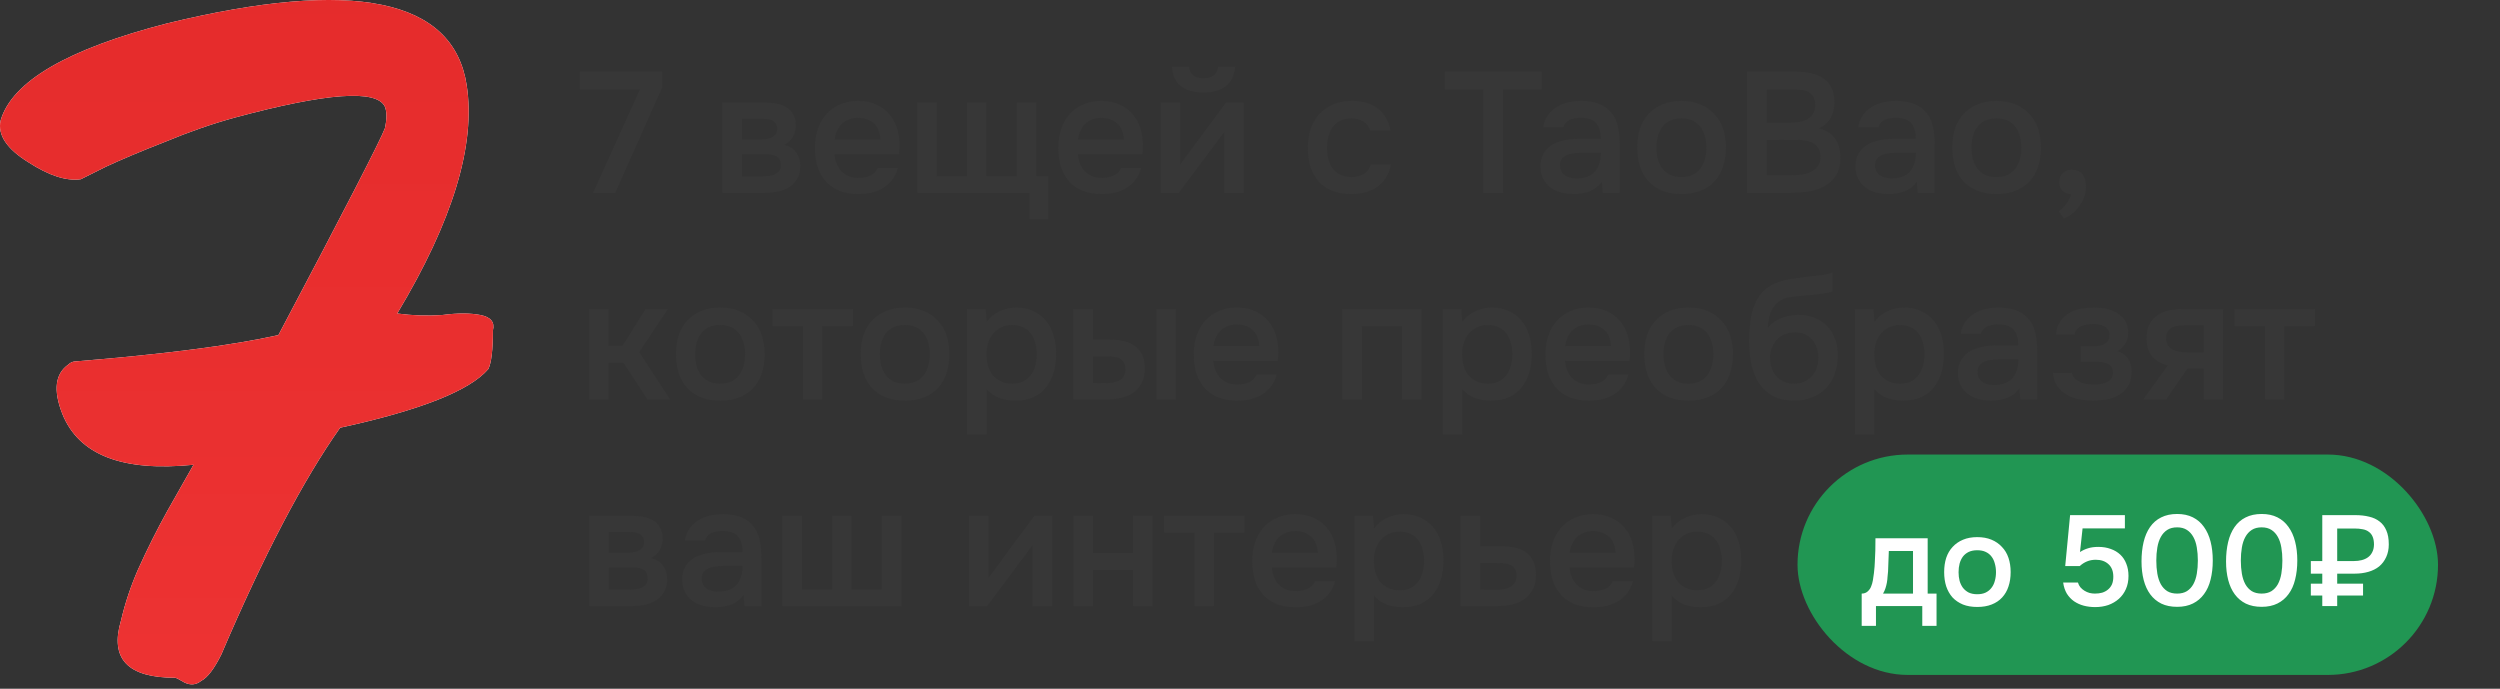 <?xml version="1.0" encoding="UTF-8"?> <svg xmlns="http://www.w3.org/2000/svg" width="363" height="100" viewBox="0 0 363 100" fill="none"><rect x="0" y="0" width="363" height="100" fill="#333333" stroke="none"/> <rect x="261" y="66" width="93" height="32" rx="16" fill="#219653"></rect> <path d="M86.117 28L92.914 12.985H84.174V10.395H96.176V12.636L89.329 28H86.117ZM104.876 14.877H110.478C111.059 14.877 111.649 14.911 112.246 14.977C112.844 15.027 113.383 15.168 113.865 15.4C114.363 15.633 114.761 15.973 115.06 16.421C115.375 16.853 115.541 17.442 115.558 18.189C115.558 18.77 115.425 19.31 115.16 19.808C114.894 20.306 114.471 20.712 113.89 21.028C114.686 21.244 115.267 21.625 115.633 22.173C116.014 22.704 116.205 23.344 116.205 24.091C116.205 24.788 116.064 25.394 115.782 25.908C115.5 26.406 115.126 26.813 114.662 27.128C114.197 27.427 113.657 27.651 113.043 27.801C112.429 27.934 111.781 28 111.101 28H104.876V14.877ZM107.739 17.243V20.256H109.457C109.839 20.256 110.229 20.256 110.628 20.256C111.043 20.239 111.408 20.181 111.723 20.082C112.055 19.982 112.321 19.824 112.52 19.609C112.736 19.393 112.844 19.086 112.844 18.687C112.844 18.339 112.761 18.073 112.595 17.89C112.445 17.691 112.254 17.542 112.022 17.442C111.79 17.343 111.524 17.285 111.225 17.268C110.943 17.251 110.677 17.243 110.428 17.243H107.739ZM110.628 25.61C110.96 25.61 111.283 25.593 111.599 25.56C111.931 25.527 112.221 25.452 112.47 25.336C112.736 25.203 112.952 25.037 113.118 24.838C113.284 24.622 113.367 24.34 113.367 23.991C113.367 23.36 113.167 22.937 112.769 22.721C112.387 22.505 111.914 22.397 111.35 22.397H107.739V25.61H110.628ZM121.174 22.397C121.207 22.879 121.307 23.327 121.473 23.742C121.639 24.157 121.863 24.522 122.145 24.838C122.427 25.137 122.776 25.377 123.191 25.56C123.623 25.742 124.121 25.834 124.685 25.834C125.283 25.834 125.831 25.726 126.329 25.51C126.843 25.294 127.217 24.921 127.449 24.389H130.362C130.196 25.053 129.922 25.626 129.541 26.108C129.175 26.589 128.736 26.987 128.221 27.303C127.723 27.602 127.167 27.826 126.553 27.975C125.955 28.108 125.316 28.174 124.635 28.174C123.589 28.174 122.668 28.017 121.871 27.701C121.091 27.386 120.435 26.929 119.904 26.332C119.373 25.734 118.975 25.029 118.709 24.215C118.46 23.385 118.335 22.456 118.335 21.426C118.335 20.43 118.477 19.526 118.759 18.712C119.041 17.882 119.448 17.168 119.979 16.571C120.527 15.973 121.182 15.508 121.946 15.176C122.71 14.828 123.581 14.653 124.561 14.653C125.59 14.653 126.478 14.828 127.225 15.176C127.972 15.508 128.594 15.965 129.092 16.546C129.607 17.127 129.989 17.807 130.238 18.588C130.487 19.368 130.611 20.215 130.611 21.128C130.611 21.559 130.586 21.982 130.537 22.397H121.174ZM127.847 20.256C127.798 19.227 127.474 18.447 126.876 17.915C126.295 17.384 125.532 17.119 124.585 17.119C124.054 17.119 123.589 17.201 123.191 17.367C122.793 17.534 122.452 17.758 122.17 18.04C121.905 18.322 121.689 18.654 121.523 19.036C121.357 19.418 121.249 19.824 121.199 20.256H127.847ZM133.18 14.877H136.019V25.585H140.402V14.877H143.215V25.585H147.623V14.877H150.461V25.585H152.204V31.835H149.465V28H133.18V14.877ZM156.506 22.397C156.54 22.879 156.639 23.327 156.805 23.742C156.971 24.157 157.195 24.522 157.478 24.838C157.76 25.137 158.108 25.377 158.523 25.56C158.955 25.742 159.453 25.834 160.017 25.834C160.615 25.834 161.163 25.726 161.661 25.51C162.175 25.294 162.549 24.921 162.781 24.389H165.695C165.529 25.053 165.255 25.626 164.873 26.108C164.508 26.589 164.068 26.987 163.553 27.303C163.055 27.602 162.499 27.826 161.885 27.975C161.287 28.108 160.648 28.174 159.968 28.174C158.922 28.174 158 28.017 157.204 27.701C156.423 27.386 155.768 26.929 155.236 26.332C154.705 25.734 154.307 25.029 154.041 24.215C153.792 23.385 153.668 22.456 153.668 21.426C153.668 20.43 153.809 19.526 154.091 18.712C154.373 17.882 154.78 17.168 155.311 16.571C155.859 15.973 156.515 15.508 157.278 15.176C158.042 14.828 158.913 14.653 159.893 14.653C160.922 14.653 161.81 14.828 162.557 15.176C163.304 15.508 163.927 15.965 164.425 16.546C164.939 17.127 165.321 17.807 165.57 18.588C165.819 19.368 165.944 20.215 165.944 21.128C165.944 21.559 165.919 21.982 165.869 22.397H156.506ZM163.18 20.256C163.13 19.227 162.806 18.447 162.209 17.915C161.628 17.384 160.864 17.119 159.918 17.119C159.387 17.119 158.922 17.201 158.523 17.367C158.125 17.534 157.785 17.758 157.502 18.04C157.237 18.322 157.021 18.654 156.855 19.036C156.689 19.418 156.581 19.824 156.531 20.256H163.18ZM174.763 11.367C175.344 11.367 175.825 11.234 176.207 10.968C176.589 10.703 176.805 10.279 176.854 9.698H179.344C179.228 10.993 178.763 11.939 177.95 12.537C177.153 13.134 176.091 13.433 174.763 13.433C173.401 13.433 172.314 13.134 171.501 12.537C170.704 11.939 170.256 10.993 170.156 9.698H172.646C172.713 10.279 172.928 10.703 173.294 10.968C173.675 11.234 174.165 11.367 174.763 11.367ZM171.152 28H168.513V14.877H171.351V23.891L178.025 14.877H180.589V28H177.751V19.185C177.734 19.218 175.535 22.157 171.152 28ZM196.175 28.174C195.129 28.174 194.208 28.017 193.411 27.701C192.631 27.369 191.975 26.913 191.444 26.332C190.929 25.734 190.539 25.029 190.273 24.215C190.024 23.385 189.9 22.472 189.9 21.476C189.9 20.48 190.033 19.567 190.298 18.737C190.58 17.907 190.995 17.193 191.543 16.596C192.091 15.998 192.755 15.525 193.535 15.176C194.315 14.828 195.22 14.653 196.249 14.653C196.98 14.653 197.652 14.736 198.266 14.902C198.897 15.052 199.453 15.309 199.935 15.674C200.416 16.023 200.831 16.471 201.18 17.019C201.528 17.55 201.769 18.198 201.902 18.961H198.964C198.814 18.397 198.49 17.965 197.992 17.666C197.511 17.351 196.913 17.193 196.2 17.193C195.569 17.193 195.029 17.309 194.581 17.542C194.133 17.774 193.768 18.09 193.485 18.488C193.203 18.887 192.996 19.351 192.863 19.883C192.747 20.397 192.689 20.937 192.689 21.501C192.689 22.082 192.755 22.63 192.888 23.144C193.021 23.659 193.228 24.107 193.51 24.489C193.809 24.854 194.183 25.153 194.631 25.386C195.079 25.601 195.619 25.709 196.249 25.709C196.996 25.709 197.611 25.543 198.092 25.211C198.59 24.879 198.905 24.439 199.038 23.891H201.952C201.819 24.638 201.57 25.286 201.205 25.834C200.856 26.381 200.424 26.83 199.91 27.178C199.395 27.527 198.822 27.784 198.192 27.95C197.561 28.1 196.888 28.174 196.175 28.174ZM218.263 28H215.374V12.985H209.772V10.395H223.84V12.985H218.263V28ZM232.591 26.381C232.16 26.996 231.587 27.452 230.873 27.751C230.159 28.033 229.363 28.174 228.483 28.174C227.786 28.174 227.146 28.091 226.565 27.925C226.001 27.759 225.503 27.51 225.071 27.178C224.64 26.83 224.299 26.406 224.05 25.908C223.801 25.394 223.677 24.813 223.677 24.165C223.677 23.451 223.818 22.846 224.1 22.348C224.382 21.833 224.764 21.418 225.246 21.103C225.744 20.787 226.325 20.555 226.989 20.405C227.653 20.239 228.35 20.156 229.08 20.156H232.442C232.442 19.194 232.226 18.447 231.794 17.915C231.363 17.384 230.608 17.11 229.529 17.094C228.898 17.094 228.35 17.201 227.885 17.417C227.437 17.633 227.138 17.99 226.989 18.488H224.075C224.175 17.791 224.399 17.201 224.748 16.72C225.113 16.239 225.544 15.84 226.042 15.525C226.557 15.21 227.122 14.985 227.736 14.853C228.367 14.72 228.997 14.653 229.628 14.653C230.442 14.653 231.197 14.761 231.894 14.977C232.591 15.193 233.197 15.558 233.712 16.073C234.293 16.67 234.683 17.384 234.882 18.214C235.081 19.044 235.181 19.949 235.181 20.928V28H232.716L232.591 26.381ZM232.442 22.173H229.703C229.221 22.173 228.74 22.215 228.259 22.298C227.777 22.364 227.362 22.538 227.014 22.821C226.682 23.086 226.516 23.476 226.516 23.991C226.516 24.622 226.74 25.103 227.188 25.435C227.653 25.751 228.217 25.908 228.881 25.908C229.396 25.908 229.869 25.842 230.3 25.709C230.749 25.576 231.13 25.361 231.446 25.062C231.761 24.746 232.002 24.356 232.168 23.891C232.351 23.41 232.442 22.837 232.442 22.173ZM244.13 14.653C245.176 14.653 246.097 14.819 246.894 15.151C247.691 15.483 248.363 15.948 248.911 16.546C249.476 17.127 249.899 17.832 250.181 18.662C250.463 19.492 250.604 20.414 250.604 21.426C250.604 22.456 250.463 23.385 250.181 24.215C249.915 25.029 249.509 25.734 248.961 26.332C248.413 26.929 247.733 27.386 246.919 27.701C246.122 28.017 245.193 28.174 244.13 28.174C243.084 28.174 242.163 28.017 241.366 27.701C240.57 27.369 239.897 26.913 239.349 26.332C238.818 25.734 238.412 25.02 238.129 24.19C237.864 23.36 237.731 22.439 237.731 21.426C237.731 20.414 237.864 19.492 238.129 18.662C238.412 17.832 238.827 17.127 239.374 16.546C239.922 15.948 240.594 15.483 241.391 15.151C242.188 14.819 243.101 14.653 244.13 14.653ZM244.13 25.709C244.778 25.709 245.326 25.601 245.774 25.386C246.239 25.153 246.612 24.846 246.894 24.464C247.193 24.082 247.409 23.634 247.542 23.119C247.691 22.605 247.766 22.049 247.766 21.451C247.766 20.854 247.691 20.297 247.542 19.783C247.409 19.252 247.193 18.795 246.894 18.413C246.612 18.032 246.239 17.733 245.774 17.517C245.326 17.301 244.778 17.193 244.13 17.193C243.499 17.193 242.952 17.301 242.487 17.517C242.039 17.733 241.665 18.032 241.366 18.413C241.084 18.795 240.868 19.252 240.719 19.783C240.586 20.297 240.52 20.854 240.52 21.451C240.52 22.049 240.586 22.605 240.719 23.119C240.868 23.634 241.084 24.082 241.366 24.464C241.665 24.846 242.039 25.153 242.487 25.386C242.952 25.601 243.499 25.709 244.13 25.709ZM253.657 28V10.395H260.654C261.401 10.395 262.115 10.462 262.795 10.595C263.492 10.727 264.098 10.96 264.613 11.292C265.144 11.624 265.568 12.072 265.883 12.636C266.198 13.201 266.356 13.923 266.356 14.803C266.356 15.649 266.182 16.405 265.833 17.069C265.485 17.733 264.912 18.256 264.115 18.637C265.194 18.903 265.983 19.409 266.481 20.156C266.979 20.887 267.228 21.783 267.228 22.846C267.228 23.958 267.003 24.854 266.555 25.535C266.107 26.199 265.534 26.713 264.837 27.079C264.14 27.444 263.368 27.693 262.521 27.826C261.691 27.942 260.895 28 260.131 28H253.657ZM256.545 12.985V17.816H259.907C260.322 17.816 260.745 17.782 261.177 17.716C261.625 17.65 262.023 17.525 262.372 17.343C262.721 17.143 263.003 16.886 263.219 16.571C263.451 16.239 263.567 15.807 263.567 15.276C263.567 14.761 263.476 14.355 263.293 14.056C263.111 13.74 262.87 13.508 262.571 13.359C262.272 13.193 261.924 13.093 261.525 13.06C261.144 13.01 260.745 12.985 260.33 12.985H256.545ZM256.545 25.435H260.081C260.529 25.435 261.002 25.41 261.5 25.361C262.015 25.294 262.48 25.17 262.895 24.987C263.31 24.788 263.65 24.514 263.916 24.165C264.198 23.817 264.339 23.344 264.339 22.746C264.339 22.248 264.231 21.841 264.015 21.526C263.816 21.194 263.551 20.945 263.219 20.779C262.887 20.596 262.513 20.472 262.098 20.405C261.7 20.339 261.293 20.306 260.878 20.306C260.513 20.306 260.148 20.306 259.782 20.306L257.641 20.331C257.276 20.331 256.91 20.331 256.545 20.331V25.435ZM278.331 26.381C277.9 26.996 277.327 27.452 276.613 27.751C275.899 28.033 275.102 28.174 274.223 28.174C273.525 28.174 272.886 28.091 272.305 27.925C271.741 27.759 271.243 27.51 270.811 27.178C270.38 26.83 270.039 26.406 269.79 25.908C269.541 25.394 269.417 24.813 269.417 24.165C269.417 23.451 269.558 22.846 269.84 22.348C270.122 21.833 270.504 21.418 270.986 21.103C271.484 20.787 272.065 20.555 272.729 20.405C273.393 20.239 274.09 20.156 274.82 20.156H278.182C278.182 19.194 277.966 18.447 277.534 17.915C277.103 17.384 276.347 17.11 275.268 17.094C274.638 17.094 274.09 17.201 273.625 17.417C273.177 17.633 272.878 17.99 272.729 18.488H269.815C269.915 17.791 270.139 17.201 270.488 16.72C270.853 16.239 271.284 15.84 271.782 15.525C272.297 15.21 272.861 14.985 273.476 14.853C274.106 14.72 274.737 14.653 275.368 14.653C276.181 14.653 276.937 14.761 277.634 14.977C278.331 15.193 278.937 15.558 279.452 16.073C280.033 16.67 280.423 17.384 280.622 18.214C280.821 19.044 280.921 19.949 280.921 20.928V28H278.456L278.331 26.381ZM278.182 22.173H275.443C274.961 22.173 274.48 22.215 273.999 22.298C273.517 22.364 273.102 22.538 272.753 22.821C272.421 23.086 272.255 23.476 272.255 23.991C272.255 24.622 272.48 25.103 272.928 25.435C273.393 25.751 273.957 25.908 274.621 25.908C275.136 25.908 275.609 25.842 276.04 25.709C276.489 25.576 276.87 25.361 277.186 25.062C277.501 24.746 277.742 24.356 277.908 23.891C278.09 23.41 278.182 22.837 278.182 22.173ZM289.87 14.653C290.916 14.653 291.837 14.819 292.634 15.151C293.431 15.483 294.103 15.948 294.651 16.546C295.215 17.127 295.639 17.832 295.921 18.662C296.203 19.492 296.344 20.414 296.344 21.426C296.344 22.456 296.203 23.385 295.921 24.215C295.655 25.029 295.249 25.734 294.701 26.332C294.153 26.929 293.472 27.386 292.659 27.701C291.862 28.017 290.933 28.174 289.87 28.174C288.824 28.174 287.903 28.017 287.106 27.701C286.309 27.369 285.637 26.913 285.089 26.332C284.558 25.734 284.151 25.02 283.869 24.19C283.604 23.36 283.471 22.439 283.471 21.426C283.471 20.414 283.604 19.492 283.869 18.662C284.151 17.832 284.566 17.127 285.114 16.546C285.662 15.948 286.334 15.483 287.131 15.151C287.928 14.819 288.841 14.653 289.87 14.653ZM289.87 25.709C290.518 25.709 291.065 25.601 291.514 25.386C291.978 25.153 292.352 24.846 292.634 24.464C292.933 24.082 293.149 23.634 293.282 23.119C293.431 22.605 293.506 22.049 293.506 21.451C293.506 20.854 293.431 20.297 293.282 19.783C293.149 19.252 292.933 18.795 292.634 18.413C292.352 18.032 291.978 17.733 291.514 17.517C291.065 17.301 290.518 17.193 289.87 17.193C289.239 17.193 288.692 17.301 288.227 17.517C287.779 17.733 287.405 18.032 287.106 18.413C286.824 18.795 286.608 19.252 286.459 19.783C286.326 20.297 286.26 20.854 286.26 21.451C286.26 22.049 286.326 22.605 286.459 23.119C286.608 23.634 286.824 24.082 287.106 24.464C287.405 24.846 287.779 25.153 288.227 25.386C288.692 25.601 289.239 25.709 289.87 25.709ZM300.716 28.199C300.218 28.166 299.803 28 299.471 27.701C299.156 27.386 298.998 26.962 298.998 26.431C298.998 25.85 299.181 25.41 299.546 25.112C299.911 24.796 300.318 24.638 300.766 24.638C300.816 24.638 300.866 24.638 300.916 24.638C301.663 24.688 302.177 24.954 302.459 25.435C302.742 25.917 302.883 26.423 302.883 26.954C302.883 27.037 302.883 27.12 302.883 27.203C302.883 27.685 302.791 28.158 302.609 28.622C302.426 29.104 302.186 29.552 301.887 29.967C301.588 30.382 301.248 30.739 300.866 31.038C300.484 31.353 300.086 31.577 299.671 31.71L298.924 30.689C299.322 30.407 299.687 30.05 300.019 29.619C300.351 29.187 300.584 28.714 300.716 28.199ZM85.544 58V44.877H88.358V50.231H90.374L93.736 44.877H96.973L92.815 51.127L97.297 58H94.01L90.549 52.696H88.358V58H85.544ZM104.552 44.653C105.598 44.653 106.519 44.819 107.316 45.151C108.113 45.483 108.785 45.948 109.333 46.546C109.897 47.127 110.321 47.832 110.603 48.662C110.885 49.492 111.026 50.414 111.026 51.426C111.026 52.456 110.885 53.385 110.603 54.215C110.337 55.029 109.93 55.734 109.383 56.332C108.835 56.929 108.154 57.386 107.341 57.701C106.544 58.017 105.614 58.174 104.552 58.174C103.506 58.174 102.585 58.017 101.788 57.701C100.991 57.369 100.319 56.913 99.771 56.332C99.24 55.734 98.833 55.02 98.551 54.19C98.285 53.36 98.153 52.439 98.153 51.426C98.153 50.414 98.285 49.492 98.551 48.662C98.833 47.832 99.248 47.127 99.796 46.546C100.344 45.948 101.016 45.483 101.813 45.151C102.61 44.819 103.523 44.653 104.552 44.653ZM104.552 55.709C105.199 55.709 105.747 55.601 106.195 55.386C106.66 55.153 107.034 54.846 107.316 54.464C107.615 54.082 107.831 53.634 107.963 53.12C108.113 52.605 108.187 52.049 108.187 51.451C108.187 50.854 108.113 50.297 107.963 49.783C107.831 49.252 107.615 48.795 107.316 48.413C107.034 48.032 106.66 47.733 106.195 47.517C105.747 47.301 105.199 47.193 104.552 47.193C103.921 47.193 103.373 47.301 102.909 47.517C102.46 47.733 102.087 48.032 101.788 48.413C101.506 48.795 101.29 49.252 101.141 49.783C101.008 50.297 100.941 50.854 100.941 51.451C100.941 52.049 101.008 52.605 101.141 53.12C101.29 53.634 101.506 54.082 101.788 54.464C102.087 54.846 102.46 55.153 102.909 55.386C103.373 55.601 103.921 55.709 104.552 55.709ZM123.839 44.877V47.343H119.407V58H116.593V47.343H112.161V44.877H123.839ZM131.373 44.653C132.419 44.653 133.341 44.819 134.137 45.151C134.934 45.483 135.606 45.948 136.154 46.546C136.719 47.127 137.142 47.832 137.424 48.662C137.706 49.492 137.847 50.414 137.847 51.426C137.847 52.456 137.706 53.385 137.424 54.215C137.159 55.029 136.752 55.734 136.204 56.332C135.656 56.929 134.976 57.386 134.162 57.701C133.365 58.017 132.436 58.174 131.373 58.174C130.328 58.174 129.406 58.017 128.609 57.701C127.813 57.369 127.14 56.913 126.592 56.332C126.061 55.734 125.655 55.02 125.372 54.19C125.107 53.36 124.974 52.439 124.974 51.426C124.974 50.414 125.107 49.492 125.372 48.662C125.655 47.832 126.07 47.127 126.617 46.546C127.165 45.948 127.838 45.483 128.634 45.151C129.431 44.819 130.344 44.653 131.373 44.653ZM131.373 55.709C132.021 55.709 132.569 55.601 133.017 55.386C133.482 55.153 133.855 54.846 134.137 54.464C134.436 54.082 134.652 53.634 134.785 53.12C134.934 52.605 135.009 52.049 135.009 51.451C135.009 50.854 134.934 50.297 134.785 49.783C134.652 49.252 134.436 48.795 134.137 48.413C133.855 48.032 133.482 47.733 133.017 47.517C132.569 47.301 132.021 47.193 131.373 47.193C130.743 47.193 130.195 47.301 129.73 47.517C129.282 47.733 128.908 48.032 128.609 48.413C128.327 48.795 128.111 49.252 127.962 49.783C127.829 50.297 127.763 50.854 127.763 51.451C127.763 52.049 127.829 52.605 127.962 53.12C128.111 53.634 128.327 54.082 128.609 54.464C128.908 54.846 129.282 55.153 129.73 55.386C130.195 55.601 130.743 55.709 131.373 55.709ZM143.265 63.105H140.427V44.877H143.116L143.265 46.745C143.747 46.064 144.369 45.55 145.133 45.201C145.913 44.836 146.727 44.653 147.573 44.653C148.47 44.653 149.275 44.819 149.989 45.151C150.702 45.467 151.308 45.915 151.806 46.496C152.321 47.077 152.703 47.782 152.952 48.613C153.217 49.426 153.35 50.356 153.35 51.401C153.35 52.381 153.226 53.285 152.977 54.115C152.728 54.946 152.354 55.668 151.856 56.282C151.375 56.88 150.769 57.344 150.038 57.676C149.325 58.008 148.453 58.174 147.424 58.174C146.627 58.174 145.863 58.05 145.133 57.801C144.419 57.535 143.797 57.104 143.265 56.506V63.105ZM146.976 55.709C147.59 55.709 148.121 55.601 148.569 55.386C149.017 55.153 149.383 54.846 149.665 54.464C149.964 54.082 150.179 53.634 150.312 53.12C150.462 52.605 150.536 52.049 150.536 51.451C150.536 50.854 150.462 50.297 150.312 49.783C150.179 49.252 149.964 48.795 149.665 48.413C149.383 48.032 149.009 47.733 148.544 47.517C148.096 47.301 147.557 47.193 146.926 47.193C146.361 47.193 145.838 47.309 145.357 47.542C144.892 47.774 144.502 48.081 144.187 48.463C143.871 48.845 143.631 49.301 143.465 49.833C143.315 50.347 143.241 50.879 143.241 51.426C143.241 52.024 143.315 52.588 143.465 53.12C143.614 53.634 143.838 54.082 144.137 54.464C144.452 54.829 144.842 55.128 145.307 55.361C145.772 55.593 146.328 55.709 146.976 55.709ZM155.844 44.877H158.707V49.31H161.073C161.803 49.31 162.484 49.376 163.115 49.509C163.745 49.642 164.285 49.874 164.733 50.206C165.198 50.522 165.563 50.945 165.829 51.476C166.094 52.007 166.227 52.671 166.227 53.468C166.227 54.364 166.061 55.112 165.729 55.709C165.397 56.29 164.965 56.755 164.434 57.104C163.903 57.436 163.305 57.668 162.641 57.801C161.977 57.934 161.322 58 160.674 58H155.844V44.877ZM167.92 58V44.877H170.734V58H167.92ZM160.425 55.635C160.791 55.635 161.156 55.61 161.521 55.56C161.886 55.493 162.21 55.394 162.492 55.261C162.774 55.112 162.998 54.904 163.164 54.638C163.33 54.373 163.413 54.024 163.413 53.593C163.413 53.227 163.347 52.929 163.214 52.696C163.098 52.464 162.932 52.281 162.716 52.148C162.517 51.999 162.285 51.899 162.019 51.85C161.753 51.8 161.488 51.767 161.222 51.75H158.707V55.61L160.425 55.635ZM176.179 52.397C176.212 52.879 176.311 53.327 176.478 53.742C176.644 54.157 176.868 54.522 177.15 54.838C177.432 55.136 177.781 55.377 178.196 55.56C178.627 55.742 179.125 55.834 179.69 55.834C180.287 55.834 180.835 55.726 181.333 55.51C181.848 55.294 182.221 54.921 182.454 54.389H185.367C185.201 55.053 184.927 55.626 184.545 56.108C184.18 56.589 183.74 56.987 183.226 57.303C182.727 57.602 182.171 57.826 181.557 57.975C180.96 58.108 180.32 58.174 179.64 58.174C178.594 58.174 177.673 58.017 176.876 57.701C176.096 57.386 175.44 56.929 174.909 56.332C174.378 55.734 173.979 55.029 173.714 54.215C173.465 53.385 173.34 52.456 173.34 51.426C173.34 50.43 173.481 49.526 173.763 48.712C174.046 47.882 174.452 47.168 174.983 46.571C175.531 45.973 176.187 45.508 176.951 45.176C177.714 44.828 178.586 44.653 179.565 44.653C180.594 44.653 181.482 44.828 182.229 45.176C182.977 45.508 183.599 45.965 184.097 46.546C184.612 47.127 184.993 47.807 185.242 48.588C185.491 49.368 185.616 50.215 185.616 51.127C185.616 51.559 185.591 51.982 185.541 52.397H176.179ZM182.852 50.256C182.802 49.227 182.478 48.447 181.881 47.915C181.3 47.384 180.536 47.118 179.59 47.118C179.059 47.118 178.594 47.202 178.196 47.367C177.797 47.533 177.457 47.758 177.175 48.04C176.909 48.322 176.693 48.654 176.527 49.036C176.361 49.418 176.253 49.824 176.204 50.256H182.852ZM194.896 58V44.877H206.4V58H203.562V47.343H197.735V58H194.896ZM212.325 63.105H209.486V44.877H212.176L212.325 46.745C212.807 46.064 213.429 45.55 214.193 45.201C214.973 44.836 215.786 44.653 216.633 44.653C217.529 44.653 218.334 44.819 219.048 45.151C219.762 45.467 220.368 45.915 220.866 46.496C221.381 47.077 221.762 47.782 222.011 48.613C222.277 49.426 222.41 50.356 222.41 51.401C222.41 52.381 222.285 53.285 222.036 54.115C221.787 54.946 221.414 55.668 220.916 56.282C220.434 56.88 219.828 57.344 219.098 57.676C218.384 58.008 217.513 58.174 216.483 58.174C215.687 58.174 214.923 58.05 214.193 57.801C213.479 57.535 212.856 57.104 212.325 56.506V63.105ZM216.035 55.709C216.649 55.709 217.181 55.601 217.629 55.386C218.077 55.153 218.442 54.846 218.725 54.464C219.023 54.082 219.239 53.634 219.372 53.12C219.521 52.605 219.596 52.049 219.596 51.451C219.596 50.854 219.521 50.297 219.372 49.783C219.239 49.252 219.023 48.795 218.725 48.413C218.442 48.032 218.069 47.733 217.604 47.517C217.156 47.301 216.616 47.193 215.985 47.193C215.421 47.193 214.898 47.309 214.417 47.542C213.952 47.774 213.562 48.081 213.246 48.463C212.931 48.845 212.69 49.301 212.524 49.833C212.375 50.347 212.3 50.879 212.3 51.426C212.3 52.024 212.375 52.588 212.524 53.12C212.674 53.634 212.898 54.082 213.197 54.464C213.512 54.829 213.902 55.128 214.367 55.361C214.832 55.593 215.388 55.709 216.035 55.709ZM227.244 52.397C227.277 52.879 227.377 53.327 227.543 53.742C227.709 54.157 227.933 54.522 228.215 54.838C228.497 55.136 228.846 55.377 229.261 55.56C229.692 55.742 230.19 55.834 230.755 55.834C231.353 55.834 231.9 55.726 232.398 55.51C232.913 55.294 233.286 54.921 233.519 54.389H236.432C236.266 55.053 235.992 55.626 235.61 56.108C235.245 56.589 234.805 56.987 234.291 57.303C233.793 57.602 233.237 57.826 232.622 57.975C232.025 58.108 231.386 58.174 230.705 58.174C229.659 58.174 228.738 58.017 227.941 57.701C227.161 57.386 226.505 56.929 225.974 56.332C225.443 55.734 225.044 55.029 224.779 54.215C224.53 53.385 224.405 52.456 224.405 51.426C224.405 50.43 224.546 49.526 224.829 48.712C225.111 47.882 225.518 47.168 226.049 46.571C226.597 45.973 227.252 45.508 228.016 45.176C228.779 44.828 229.651 44.653 230.63 44.653C231.66 44.653 232.548 44.828 233.295 45.176C234.042 45.508 234.664 45.965 235.162 46.546C235.677 47.127 236.059 47.807 236.308 48.588C236.557 49.368 236.681 50.215 236.681 51.127C236.681 51.559 236.656 51.982 236.606 52.397H227.244ZM233.917 50.256C233.867 49.227 233.544 48.447 232.946 47.915C232.365 47.384 231.602 47.118 230.655 47.118C230.124 47.118 229.659 47.202 229.261 47.367C228.862 47.533 228.522 47.758 228.24 48.04C227.974 48.322 227.759 48.654 227.593 49.036C227.427 49.418 227.319 49.824 227.269 50.256H233.917ZM245.152 44.653C246.197 44.653 247.119 44.819 247.916 45.151C248.712 45.483 249.385 45.948 249.932 46.546C250.497 47.127 250.92 47.832 251.202 48.662C251.485 49.492 251.626 50.414 251.626 51.426C251.626 52.456 251.485 53.385 251.202 54.215C250.937 55.029 250.53 55.734 249.982 56.332C249.434 56.929 248.754 57.386 247.94 57.701C247.144 58.017 246.214 58.174 245.152 58.174C244.106 58.174 243.184 58.017 242.388 57.701C241.591 57.369 240.919 56.913 240.371 56.332C239.84 55.734 239.433 55.02 239.151 54.19C238.885 53.36 238.752 52.439 238.752 51.426C238.752 50.414 238.885 49.492 239.151 48.662C239.433 47.832 239.848 47.127 240.396 46.546C240.943 45.948 241.616 45.483 242.413 45.151C243.209 44.819 244.122 44.653 245.152 44.653ZM245.152 55.709C245.799 55.709 246.347 55.601 246.795 55.386C247.26 55.153 247.633 54.846 247.916 54.464C248.214 54.082 248.43 53.634 248.563 53.12C248.712 52.605 248.787 52.049 248.787 51.451C248.787 50.854 248.712 50.297 248.563 49.783C248.43 49.252 248.214 48.795 247.916 48.413C247.633 48.032 247.26 47.733 246.795 47.517C246.347 47.301 245.799 47.193 245.152 47.193C244.521 47.193 243.973 47.301 243.508 47.517C243.06 47.733 242.686 48.032 242.388 48.413C242.105 48.795 241.89 49.252 241.74 49.783C241.607 50.297 241.541 50.854 241.541 51.451C241.541 52.049 241.607 52.605 241.74 53.12C241.89 53.634 242.105 54.082 242.388 54.464C242.686 54.846 243.06 55.153 243.508 55.386C243.973 55.601 244.521 55.709 245.152 55.709ZM256.689 47.592C257.22 46.928 257.884 46.455 258.681 46.172C259.478 45.873 260.283 45.724 261.097 45.724C261.993 45.724 262.79 45.865 263.487 46.147C264.201 46.43 264.807 46.828 265.305 47.343C265.803 47.857 266.185 48.48 266.45 49.21C266.716 49.924 266.849 50.729 266.849 51.626C266.849 52.588 266.699 53.476 266.4 54.29C266.118 55.103 265.695 55.8 265.13 56.382C264.583 56.946 263.91 57.386 263.114 57.701C262.333 58.017 261.445 58.174 260.449 58.174C259.138 58.158 258.059 57.892 257.212 57.377C256.382 56.863 255.726 56.199 255.245 55.386C254.764 54.572 254.432 53.659 254.249 52.646C254.066 51.617 253.975 50.58 253.975 49.534C253.975 48.488 254.05 47.417 254.199 46.322C254.365 45.226 254.689 44.255 255.17 43.408C255.569 42.744 256.025 42.221 256.54 41.84C257.071 41.441 257.652 41.142 258.283 40.943C258.914 40.727 259.586 40.57 260.3 40.47C261.014 40.37 261.752 40.271 262.516 40.171C263.097 40.105 263.686 40.038 264.284 39.972C264.898 39.906 265.496 39.773 266.077 39.574V42.288C265.778 42.421 265.363 42.529 264.832 42.612C264.3 42.678 263.736 42.744 263.138 42.811C262.541 42.861 261.952 42.919 261.371 42.985C260.789 43.035 260.275 43.093 259.827 43.159C259.295 43.242 258.822 43.425 258.407 43.707C258.009 43.973 257.685 44.305 257.436 44.703C257.187 45.085 257.005 45.533 256.888 46.048C256.772 46.546 256.706 47.06 256.689 47.592ZM260.524 55.709C261.088 55.709 261.586 55.601 262.018 55.386C262.466 55.17 262.84 54.896 263.138 54.564C263.437 54.215 263.661 53.817 263.811 53.368C263.96 52.904 264.035 52.422 264.035 51.924C264.035 51.41 263.952 50.928 263.786 50.48C263.636 50.015 263.412 49.625 263.114 49.31C262.831 48.978 262.483 48.721 262.068 48.538C261.653 48.355 261.18 48.264 260.648 48.264C260.101 48.264 259.603 48.355 259.154 48.538C258.723 48.704 258.349 48.953 258.034 49.285C257.735 49.6 257.494 49.982 257.312 50.43C257.129 50.879 257.03 51.36 257.013 51.874C257.013 52.373 257.079 52.854 257.212 53.319C257.345 53.767 257.552 54.165 257.835 54.514C258.133 54.863 258.499 55.153 258.93 55.386C259.378 55.601 259.91 55.709 260.524 55.709ZM272.169 63.105H269.33V44.877H272.019L272.169 46.745C272.65 46.064 273.273 45.55 274.036 45.201C274.816 44.836 275.63 44.653 276.476 44.653C277.373 44.653 278.178 44.819 278.892 45.151C279.606 45.467 280.212 45.915 280.71 46.496C281.224 47.077 281.606 47.782 281.855 48.613C282.121 49.426 282.253 50.356 282.253 51.401C282.253 52.381 282.129 53.285 281.88 54.115C281.631 54.946 281.257 55.668 280.759 56.282C280.278 56.88 279.672 57.344 278.942 57.676C278.228 58.008 277.356 58.174 276.327 58.174C275.53 58.174 274.767 58.05 274.036 57.801C273.322 57.535 272.7 57.104 272.169 56.506V63.105ZM275.879 55.709C276.493 55.709 277.024 55.601 277.472 55.386C277.921 55.153 278.286 54.846 278.568 54.464C278.867 54.082 279.083 53.634 279.216 53.12C279.365 52.605 279.44 52.049 279.44 51.451C279.44 50.854 279.365 50.297 279.216 49.783C279.083 49.252 278.867 48.795 278.568 48.413C278.286 48.032 277.912 47.733 277.448 47.517C276.999 47.301 276.46 47.193 275.829 47.193C275.265 47.193 274.742 47.309 274.26 47.542C273.796 47.774 273.405 48.081 273.09 48.463C272.775 48.845 272.534 49.301 272.368 49.833C272.219 50.347 272.144 50.879 272.144 51.426C272.144 52.024 272.219 52.588 272.368 53.12C272.517 53.634 272.741 54.082 273.04 54.464C273.356 54.829 273.746 55.128 274.211 55.361C274.675 55.593 275.231 55.709 275.879 55.709ZM293.213 56.382C292.781 56.996 292.209 57.452 291.495 57.751C290.781 58.033 289.984 58.174 289.104 58.174C288.407 58.174 287.768 58.091 287.187 57.925C286.623 57.759 286.125 57.51 285.693 57.178C285.262 56.83 284.921 56.406 284.672 55.908C284.423 55.394 284.299 54.813 284.299 54.165C284.299 53.452 284.44 52.846 284.722 52.348C285.004 51.833 285.386 51.418 285.867 51.103C286.365 50.787 286.946 50.555 287.61 50.405C288.274 50.239 288.972 50.156 289.702 50.156H293.064C293.064 49.194 292.848 48.447 292.416 47.915C291.985 47.384 291.229 47.11 290.15 47.094C289.519 47.094 288.972 47.202 288.507 47.417C288.059 47.633 287.76 47.99 287.61 48.488H284.697C284.797 47.791 285.021 47.202 285.369 46.72C285.735 46.239 286.166 45.84 286.664 45.525C287.179 45.209 287.743 44.985 288.357 44.853C288.988 44.72 289.619 44.653 290.25 44.653C291.063 44.653 291.819 44.761 292.516 44.977C293.213 45.193 293.819 45.558 294.334 46.073C294.915 46.67 295.305 47.384 295.504 48.214C295.703 49.044 295.803 49.949 295.803 50.928V58H293.338L293.213 56.382ZM293.064 52.173H290.325C289.843 52.173 289.362 52.215 288.88 52.298C288.399 52.364 287.984 52.538 287.635 52.821C287.303 53.086 287.137 53.476 287.137 53.991C287.137 54.622 287.361 55.103 287.81 55.435C288.274 55.751 288.839 55.908 289.503 55.908C290.017 55.908 290.491 55.842 290.922 55.709C291.37 55.576 291.752 55.361 292.068 55.062C292.383 54.746 292.624 54.356 292.79 53.891C292.972 53.41 293.064 52.837 293.064 52.173ZM307.466 50.978C308.163 51.211 308.678 51.592 309.01 52.123C309.342 52.638 309.508 53.219 309.508 53.867C309.508 53.9 309.508 53.933 309.508 53.966C309.508 54.796 309.342 55.485 309.01 56.033C308.678 56.581 308.23 57.021 307.665 57.353C307.118 57.668 306.52 57.884 305.873 58C305.242 58.116 304.594 58.174 303.93 58.174C303.283 58.174 302.619 58.116 301.938 58C301.274 57.867 300.66 57.643 300.096 57.328C299.548 57.012 299.091 56.597 298.726 56.083C298.361 55.568 298.153 54.921 298.104 54.14H300.843C300.909 54.472 301.05 54.746 301.266 54.962C301.498 55.178 301.764 55.352 302.063 55.485C302.362 55.618 302.677 55.709 303.009 55.759C303.341 55.809 303.648 55.834 303.93 55.834C304.229 55.834 304.553 55.817 304.901 55.784C305.25 55.734 305.557 55.651 305.823 55.535C306.105 55.402 306.337 55.228 306.52 55.012C306.703 54.78 306.794 54.481 306.794 54.115C306.794 53.485 306.553 53.061 306.072 52.846C305.607 52.63 305.018 52.522 304.304 52.522H302.113V50.281H304.08C304.694 50.281 305.217 50.156 305.648 49.907C306.08 49.658 306.296 49.227 306.296 48.613C306.296 48.297 306.213 48.04 306.047 47.841C305.897 47.625 305.707 47.459 305.474 47.343C305.242 47.226 304.984 47.152 304.702 47.118C304.42 47.069 304.171 47.044 303.955 47.044C303.673 47.044 303.383 47.069 303.084 47.118C302.785 47.152 302.503 47.226 302.237 47.343C301.971 47.459 301.747 47.617 301.565 47.816C301.382 48.015 301.274 48.272 301.241 48.588H298.527C298.593 47.807 298.801 47.168 299.149 46.67C299.498 46.156 299.93 45.749 300.444 45.45C300.959 45.151 301.523 44.944 302.137 44.828C302.768 44.712 303.391 44.653 304.005 44.653C304.619 44.653 305.217 44.712 305.798 44.828C306.395 44.944 306.943 45.16 307.441 45.475C307.939 45.791 308.321 46.172 308.587 46.62C308.869 47.052 309.01 47.617 309.01 48.314C309.01 48.945 308.861 49.484 308.562 49.932C308.28 50.38 307.914 50.729 307.466 50.978ZM322.787 58H319.974V53.518H317.608L314.545 58H311.209L314.769 53.07C313.757 52.821 312.985 52.364 312.454 51.7C311.939 51.036 311.682 50.19 311.682 49.16C311.682 48.347 311.815 47.666 312.08 47.118C312.362 46.571 312.744 46.131 313.226 45.799C313.724 45.45 314.288 45.209 314.919 45.077C315.55 44.944 316.23 44.877 316.961 44.877H322.787V58ZM319.974 47.243H317.16C316.844 47.243 316.529 47.268 316.214 47.318C315.898 47.351 315.608 47.442 315.342 47.592C315.093 47.724 314.894 47.915 314.744 48.164C314.595 48.413 314.52 48.712 314.52 49.061C314.52 49.111 314.52 49.152 314.52 49.185C314.52 49.617 314.645 49.982 314.894 50.281C315.143 50.58 315.467 50.795 315.865 50.928C316.263 51.044 316.629 51.119 316.961 51.152C317.293 51.169 317.625 51.177 317.957 51.177H319.974V47.243ZM336.125 44.877V47.343H331.693V58H328.879V47.343H324.447V44.877H336.125ZM85.544 74.877H91.146C91.727 74.877 92.317 74.911 92.914 74.977C93.512 75.027 94.052 75.168 94.533 75.4C95.031 75.633 95.429 75.973 95.728 76.421C96.043 76.853 96.21 77.442 96.226 78.189C96.226 78.77 96.093 79.31 95.828 79.808C95.562 80.306 95.139 80.713 94.558 81.028C95.355 81.244 95.936 81.626 96.301 82.173C96.683 82.704 96.874 83.344 96.874 84.091C96.874 84.788 96.732 85.394 96.45 85.908C96.168 86.406 95.794 86.813 95.33 87.129C94.865 87.427 94.325 87.651 93.711 87.801C93.097 87.934 92.45 88 91.769 88H85.544V74.877ZM88.407 77.243V80.256H90.126C90.507 80.256 90.897 80.256 91.296 80.256C91.711 80.239 92.076 80.181 92.391 80.082C92.723 79.982 92.989 79.824 93.188 79.609C93.404 79.393 93.512 79.086 93.512 78.687C93.512 78.339 93.429 78.073 93.263 77.89C93.114 77.691 92.923 77.542 92.69 77.442C92.458 77.343 92.192 77.284 91.893 77.268C91.611 77.251 91.346 77.243 91.097 77.243H88.407ZM91.296 85.61C91.628 85.61 91.951 85.593 92.267 85.56C92.599 85.527 92.889 85.452 93.138 85.336C93.404 85.203 93.62 85.037 93.786 84.838C93.952 84.622 94.035 84.34 94.035 83.991C94.035 83.36 93.836 82.937 93.437 82.721C93.055 82.505 92.582 82.397 92.018 82.397H88.407V85.61H91.296ZM107.968 86.382C107.536 86.996 106.963 87.452 106.25 87.751C105.536 88.033 104.739 88.174 103.859 88.174C103.162 88.174 102.523 88.091 101.942 87.925C101.377 87.759 100.879 87.51 100.448 87.178C100.016 86.83 99.676 86.406 99.427 85.908C99.178 85.394 99.053 84.813 99.053 84.165C99.053 83.451 99.195 82.846 99.477 82.348C99.759 81.833 100.141 81.418 100.622 81.103C101.12 80.787 101.701 80.555 102.365 80.405C103.029 80.239 103.726 80.156 104.457 80.156H107.818C107.818 79.194 107.603 78.447 107.171 77.915C106.739 77.384 105.984 77.11 104.905 77.094C104.274 77.094 103.726 77.201 103.262 77.417C102.813 77.633 102.515 77.99 102.365 78.488H99.452C99.552 77.791 99.776 77.201 100.124 76.72C100.489 76.239 100.921 75.84 101.419 75.525C101.934 75.21 102.498 74.985 103.112 74.853C103.743 74.72 104.374 74.653 105.005 74.653C105.818 74.653 106.573 74.761 107.271 74.977C107.968 75.193 108.574 75.558 109.088 76.073C109.669 76.67 110.059 77.384 110.259 78.214C110.458 79.044 110.557 79.949 110.557 80.928V88H108.092L107.968 86.382ZM107.818 82.173H105.079C104.598 82.173 104.117 82.215 103.635 82.298C103.154 82.364 102.739 82.538 102.39 82.821C102.058 83.086 101.892 83.476 101.892 83.991C101.892 84.622 102.116 85.103 102.564 85.435C103.029 85.751 103.594 85.908 104.258 85.908C104.772 85.908 105.245 85.842 105.677 85.709C106.125 85.576 106.507 85.361 106.822 85.062C107.138 84.746 107.378 84.356 107.544 83.891C107.727 83.41 107.818 82.837 107.818 82.173ZM113.605 74.877H116.444V85.585H120.827V74.877H123.64V85.585H128.048V74.877H130.886V88H113.605V74.877ZM143.334 88H140.694V74.877H143.533V83.891L150.206 74.877H152.771V88H149.932V79.16C149.916 79.194 147.716 82.14 143.334 88ZM155.868 88V74.877H158.707V80.281H164.533V74.877H167.372V88H164.533V82.746H158.707V88H155.868ZM180.692 74.877V77.343H176.26V88H173.446V77.343H169.014V74.877H180.692ZM184.665 82.397C184.698 82.879 184.798 83.327 184.964 83.742C185.13 84.157 185.354 84.522 185.636 84.838C185.919 85.136 186.267 85.377 186.682 85.56C187.114 85.742 187.612 85.834 188.176 85.834C188.774 85.834 189.322 85.726 189.82 85.51C190.334 85.294 190.708 84.921 190.94 84.389H193.853C193.687 85.053 193.414 85.626 193.032 86.108C192.667 86.589 192.227 86.987 191.712 87.303C191.214 87.602 190.658 87.826 190.044 87.975C189.446 88.108 188.807 88.174 188.126 88.174C187.081 88.174 186.159 88.017 185.362 87.701C184.582 87.386 183.927 86.929 183.395 86.332C182.864 85.734 182.466 85.029 182.2 84.215C181.951 83.385 181.827 82.456 181.827 81.426C181.827 80.43 181.968 79.526 182.25 78.712C182.532 77.882 182.939 77.168 183.47 76.571C184.018 75.973 184.674 75.508 185.437 75.176C186.201 74.828 187.072 74.653 188.052 74.653C189.081 74.653 189.969 74.828 190.716 75.176C191.463 75.508 192.086 75.965 192.584 76.546C193.098 77.127 193.48 77.807 193.729 78.588C193.978 79.368 194.102 80.215 194.102 81.127C194.102 81.559 194.078 81.982 194.028 82.397H184.665ZM191.339 80.256C191.289 79.227 190.965 78.447 190.367 77.915C189.786 77.384 189.023 77.118 188.077 77.118C187.545 77.118 187.081 77.201 186.682 77.368C186.284 77.534 185.943 77.758 185.661 78.04C185.396 78.322 185.18 78.654 185.014 79.036C184.848 79.418 184.74 79.824 184.69 80.256H191.339ZM199.51 93.105H196.672V74.877H199.361L199.51 76.745C199.992 76.064 200.614 75.55 201.378 75.201C202.158 74.836 202.971 74.653 203.818 74.653C204.714 74.653 205.519 74.819 206.233 75.151C206.947 75.467 207.553 75.915 208.051 76.496C208.566 77.077 208.947 77.782 209.196 78.613C209.462 79.426 209.595 80.356 209.595 81.401C209.595 82.381 209.47 83.285 209.221 84.115C208.972 84.946 208.599 85.668 208.101 86.282C207.619 86.879 207.013 87.344 206.283 87.676C205.569 88.008 204.698 88.174 203.669 88.174C202.872 88.174 202.108 88.05 201.378 87.801C200.664 87.535 200.041 87.104 199.51 86.506V93.105ZM203.22 85.709C203.835 85.709 204.366 85.601 204.814 85.385C205.262 85.153 205.627 84.846 205.91 84.464C206.208 84.082 206.424 83.634 206.557 83.12C206.706 82.605 206.781 82.049 206.781 81.451C206.781 80.854 206.706 80.297 206.557 79.783C206.424 79.252 206.208 78.795 205.91 78.413C205.627 78.031 205.254 77.733 204.789 77.517C204.341 77.301 203.801 77.193 203.171 77.193C202.606 77.193 202.083 77.309 201.602 77.542C201.137 77.774 200.747 78.081 200.431 78.463C200.116 78.845 199.875 79.302 199.709 79.833C199.56 80.347 199.485 80.879 199.485 81.426C199.485 82.024 199.56 82.588 199.709 83.12C199.859 83.634 200.083 84.082 200.382 84.464C200.697 84.829 201.087 85.128 201.552 85.361C202.017 85.593 202.573 85.709 203.22 85.709ZM212.088 74.877H214.927V79.31H217.865C218.629 79.31 219.318 79.376 219.932 79.509C220.563 79.625 221.102 79.849 221.551 80.181C222.015 80.513 222.372 80.945 222.621 81.476C222.887 82.007 223.02 82.663 223.02 83.443C223.02 84.323 222.854 85.062 222.522 85.659C222.206 86.24 221.783 86.705 221.252 87.054C220.737 87.402 220.148 87.651 219.484 87.801C218.82 87.934 218.147 88 217.467 88H212.088V74.877ZM217.143 85.635C217.525 85.635 217.898 85.61 218.264 85.56C218.645 85.493 218.969 85.394 219.235 85.261C219.517 85.112 219.741 84.904 219.907 84.638C220.09 84.373 220.189 84.024 220.206 83.593C220.206 83.128 220.106 82.771 219.907 82.522C219.708 82.273 219.459 82.09 219.16 81.974C218.861 81.858 218.529 81.791 218.164 81.775C217.815 81.758 217.492 81.75 217.193 81.75H214.927V85.61L217.143 85.635ZM227.9 82.397C227.934 82.879 228.033 83.327 228.199 83.742C228.365 84.157 228.589 84.522 228.872 84.838C229.154 85.136 229.502 85.377 229.917 85.56C230.349 85.742 230.847 85.834 231.411 85.834C232.009 85.834 232.557 85.726 233.055 85.51C233.569 85.294 233.943 84.921 234.175 84.389H237.089C236.923 85.053 236.649 85.626 236.267 86.108C235.902 86.589 235.462 86.987 234.947 87.303C234.449 87.602 233.893 87.826 233.279 87.975C232.681 88.108 232.042 88.174 231.362 88.174C230.316 88.174 229.395 88.017 228.598 87.701C227.817 87.386 227.162 86.929 226.631 86.332C226.099 85.734 225.701 85.029 225.435 84.215C225.186 83.385 225.062 82.456 225.062 81.426C225.062 80.43 225.203 79.526 225.485 78.712C225.767 77.882 226.174 77.168 226.705 76.571C227.253 75.973 227.909 75.508 228.672 75.176C229.436 74.828 230.308 74.653 231.287 74.653C232.316 74.653 233.204 74.828 233.951 75.176C234.698 75.508 235.321 75.965 235.819 76.546C236.333 77.127 236.715 77.807 236.964 78.588C237.213 79.368 237.338 80.215 237.338 81.127C237.338 81.559 237.313 81.982 237.263 82.397H227.9ZM234.574 80.256C234.524 79.227 234.2 78.447 233.603 77.915C233.022 77.384 232.258 77.118 231.312 77.118C230.781 77.118 230.316 77.201 229.917 77.368C229.519 77.534 229.179 77.758 228.897 78.04C228.631 78.322 228.415 78.654 228.249 79.036C228.083 79.418 227.975 79.824 227.925 80.256H234.574ZM242.745 93.105H239.907V74.877H242.596L242.745 76.745C243.227 76.064 243.849 75.55 244.613 75.201C245.393 74.836 246.207 74.653 247.053 74.653C247.95 74.653 248.755 74.819 249.469 75.151C250.182 75.467 250.788 75.915 251.286 76.496C251.801 77.077 252.183 77.782 252.432 78.613C252.697 79.426 252.83 80.356 252.83 81.401C252.83 82.381 252.706 83.285 252.457 84.115C252.208 84.946 251.834 85.668 251.336 86.282C250.855 86.879 250.249 87.344 249.518 87.676C248.804 88.008 247.933 88.174 246.904 88.174C246.107 88.174 245.343 88.05 244.613 87.801C243.899 87.535 243.277 87.104 242.745 86.506V93.105ZM246.456 85.709C247.07 85.709 247.601 85.601 248.049 85.385C248.497 85.153 248.863 84.846 249.145 84.464C249.444 84.082 249.659 83.634 249.792 83.12C249.942 82.605 250.016 82.049 250.016 81.451C250.016 80.854 249.942 80.297 249.792 79.783C249.659 79.252 249.444 78.795 249.145 78.413C248.863 78.031 248.489 77.733 248.024 77.517C247.576 77.301 247.037 77.193 246.406 77.193C245.841 77.193 245.318 77.309 244.837 77.542C244.372 77.774 243.982 78.081 243.667 78.463C243.351 78.845 243.111 79.302 242.945 79.833C242.795 80.347 242.72 80.879 242.72 81.426C242.72 82.024 242.795 82.588 242.945 83.12C243.094 83.634 243.318 84.082 243.617 84.464C243.932 84.829 244.322 85.128 244.787 85.361C245.252 85.593 245.808 85.709 246.456 85.709Z" fill="#373737"></path> <path d="M25.408 98.409C18.535 98.409 15.921 95.645 17.564 90.118C18.162 87.578 18.983 85.113 20.029 82.722C21.374 79.734 22.793 76.895 24.287 74.206L28.097 67.483C17.788 68.529 11.439 66.064 9.048 60.088C7.704 56.651 8.002 54.261 9.945 52.916C10.243 52.618 10.617 52.468 11.065 52.468C23.914 51.422 33.7 50.153 40.423 48.658C50.134 30.282 55.288 20.272 55.886 18.629C56.185 17.284 56.185 16.238 55.886 15.491C54.691 12.951 47.445 13.474 34.148 17.06C30.861 17.956 27.425 19.151 23.839 20.645C20.403 21.99 17.564 23.185 15.323 24.231C13.231 25.277 12.036 25.875 11.737 26.024C9.646 26.323 7.106 25.501 4.118 23.559C0.98 21.617 -0.364 19.6 0.084 17.508C1.727 11.831 9.795 7.125 24.287 3.39C51.329 -3.184 65.821 -0.196 67.763 12.354C69.108 21.019 65.746 32.075 57.679 45.521C59.92 45.82 62.086 45.895 64.178 45.745C66.419 45.446 68.286 45.446 69.78 45.745C71.274 46.044 71.872 46.791 71.573 47.986C71.573 50.825 71.349 52.692 70.901 53.589C68.212 56.726 61.04 59.565 49.387 62.105C44.008 69.724 38.256 80.705 32.131 95.048C31.085 97.139 30.114 98.409 29.218 98.858C28.471 99.455 27.649 99.53 26.752 99.082C26.005 98.633 25.557 98.409 25.408 98.409Z" fill="white"></path> <path d="M25.408 98.409C18.535 98.409 15.921 95.645 17.564 90.118C18.162 87.578 18.983 85.113 20.029 82.722C21.374 79.734 22.793 76.895 24.287 74.206L28.097 67.483C17.788 68.529 11.439 66.064 9.048 60.088C7.704 56.651 8.002 54.261 9.945 52.916C10.243 52.618 10.617 52.468 11.065 52.468C23.914 51.422 33.7 50.153 40.423 48.658C50.134 30.282 55.288 20.272 55.886 18.629C56.185 17.284 56.185 16.238 55.886 15.491C54.691 12.951 47.445 13.474 34.148 17.06C30.861 17.956 27.425 19.151 23.839 20.645C20.403 21.99 17.564 23.185 15.323 24.231C13.231 25.277 12.036 25.875 11.737 26.024C9.646 26.323 7.106 25.501 4.118 23.559C0.98 21.617 -0.364 19.6 0.084 17.508C1.727 11.831 9.795 7.125 24.287 3.39C51.329 -3.184 65.821 -0.196 67.763 12.354C69.108 21.019 65.746 32.075 57.679 45.521C59.92 45.82 62.086 45.895 64.178 45.745C66.419 45.446 68.286 45.446 69.78 45.745C71.274 46.044 71.872 46.791 71.573 47.986C71.573 50.825 71.349 52.692 70.901 53.589C68.212 56.726 61.04 59.565 49.387 62.105C44.008 69.724 38.256 80.705 32.131 95.048C31.085 97.139 30.114 98.409 29.218 98.858C28.471 99.455 27.649 99.53 26.752 99.082C26.005 98.633 25.557 98.409 25.408 98.409Z" fill="url(#paint0_linear_287_41039)"></path> <path d="M272.222 81.669C272.26 81.072 272.285 80.493 272.297 79.932C272.31 79.36 272.316 78.768 272.316 78.158H279.898V86.189H281.186V90.876H279.114V88H272.39V90.876H270.317V86.189C270.679 86.189 270.977 86.076 271.214 85.852C271.463 85.616 271.631 85.354 271.718 85.068C271.805 84.869 271.88 84.601 271.942 84.265C272.004 83.916 272.054 83.574 272.092 83.238C272.129 82.902 272.16 82.59 272.185 82.304C272.21 82.018 272.222 81.806 272.222 81.669ZM277.769 80.007H274.258C274.233 80.455 274.214 80.941 274.202 81.464C274.189 81.987 274.171 82.491 274.146 82.976C274.121 83.213 274.096 83.468 274.071 83.742C274.059 84.016 274.028 84.296 273.978 84.582C273.928 84.856 273.86 85.13 273.772 85.404C273.685 85.678 273.567 85.939 273.418 86.189H277.769V80.007ZM287.092 77.99C287.876 77.99 288.567 78.115 289.165 78.364C289.762 78.613 290.267 78.961 290.677 79.409C291.101 79.845 291.418 80.374 291.63 80.997C291.842 81.619 291.947 82.31 291.947 83.07C291.947 83.842 291.842 84.539 291.63 85.161C291.431 85.771 291.126 86.3 290.715 86.749C290.304 87.197 289.794 87.539 289.183 87.776C288.586 88.013 287.889 88.131 287.092 88.131C286.307 88.131 285.616 88.013 285.019 87.776C284.421 87.527 283.917 87.184 283.506 86.749C283.108 86.3 282.803 85.765 282.591 85.143C282.392 84.52 282.292 83.829 282.292 83.07C282.292 82.31 282.392 81.619 282.591 80.997C282.803 80.374 283.114 79.845 283.525 79.409C283.936 78.961 284.44 78.613 285.038 78.364C285.635 78.115 286.32 77.99 287.092 77.99ZM287.092 86.282C287.577 86.282 287.988 86.201 288.324 86.039C288.673 85.865 288.953 85.635 289.165 85.348C289.389 85.062 289.551 84.726 289.65 84.34C289.762 83.954 289.818 83.537 289.818 83.088C289.818 82.64 289.762 82.223 289.65 81.837C289.551 81.439 289.389 81.096 289.165 80.81C288.953 80.524 288.673 80.3 288.324 80.138C287.988 79.976 287.577 79.895 287.092 79.895C286.619 79.895 286.208 79.976 285.859 80.138C285.523 80.3 285.243 80.524 285.019 80.81C284.807 81.096 284.645 81.439 284.533 81.837C284.434 82.223 284.384 82.64 284.384 83.088C284.384 83.537 284.434 83.954 284.533 84.34C284.645 84.726 284.807 85.062 285.019 85.348C285.243 85.635 285.523 85.865 285.859 86.039C286.208 86.201 286.619 86.282 287.092 86.282ZM299.869 82.192L300.578 74.797H308.534V76.72H302.39L302.016 80.156C302.377 79.92 302.763 79.739 303.174 79.615C303.597 79.478 304.102 79.409 304.687 79.409C305.347 79.409 305.944 79.509 306.48 79.708C307.015 79.895 307.476 80.169 307.862 80.53C308.248 80.891 308.54 81.333 308.739 81.856C308.951 82.379 309.057 82.97 309.057 83.63C309.057 84.34 308.932 84.975 308.683 85.535C308.434 86.095 308.092 86.568 307.656 86.954C307.22 87.34 306.71 87.639 306.125 87.851C305.54 88.05 304.905 88.149 304.22 88.149C303.635 88.149 303.081 88.081 302.558 87.944C302.047 87.807 301.581 87.595 301.157 87.309C300.746 87.023 300.398 86.655 300.111 86.207C299.838 85.746 299.657 85.205 299.57 84.582H301.717C301.792 84.844 301.91 85.074 302.072 85.273C302.247 85.473 302.446 85.641 302.67 85.778C302.894 85.915 303.137 86.02 303.398 86.095C303.66 86.157 303.921 86.189 304.183 86.189C304.556 86.189 304.905 86.145 305.228 86.058C305.552 85.958 305.832 85.809 306.069 85.61C306.318 85.41 306.511 85.161 306.648 84.863C306.785 84.551 306.853 84.178 306.853 83.742C306.853 82.945 306.617 82.335 306.144 81.912C305.683 81.489 305.073 81.277 304.313 81.277C303.84 81.277 303.411 81.358 303.025 81.52C302.639 81.681 302.29 81.906 301.979 82.192H299.869ZM321.294 81.389C321.294 82.397 321.188 83.319 320.977 84.153C320.777 84.975 320.46 85.678 320.024 86.263C319.601 86.848 319.065 87.303 318.418 87.626C317.771 87.95 317.005 88.112 316.121 88.112C315.237 88.112 314.471 87.956 313.824 87.645C313.176 87.322 312.641 86.873 312.218 86.3C311.795 85.728 311.477 85.037 311.265 84.228C311.054 83.418 310.948 82.516 310.948 81.52C310.948 80.499 311.048 79.565 311.247 78.718C311.446 77.872 311.757 77.143 312.18 76.533C312.604 75.923 313.139 75.456 313.787 75.133C314.446 74.797 315.225 74.629 316.121 74.629C316.992 74.629 317.752 74.79 318.399 75.114C319.047 75.438 319.582 75.898 320.005 76.496C320.441 77.094 320.765 77.809 320.977 78.644C321.188 79.465 321.294 80.38 321.294 81.389ZM313.096 81.389C313.096 82.074 313.145 82.709 313.245 83.294C313.345 83.879 313.513 84.389 313.749 84.825C313.986 85.249 314.297 85.585 314.683 85.834C315.069 86.07 315.548 86.189 316.121 86.189C316.681 86.189 317.154 86.07 317.54 85.834C317.926 85.585 318.237 85.249 318.474 84.825C318.711 84.389 318.879 83.879 318.978 83.294C319.078 82.709 319.128 82.074 319.128 81.389C319.128 80.717 319.078 80.088 318.978 79.503C318.879 78.905 318.711 78.395 318.474 77.971C318.237 77.536 317.926 77.193 317.54 76.944C317.154 76.695 316.681 76.571 316.121 76.571C315.548 76.571 315.069 76.695 314.683 76.944C314.297 77.193 313.986 77.536 313.749 77.971C313.513 78.395 313.345 78.905 313.245 79.503C313.145 80.088 313.096 80.717 313.096 81.389ZM333.568 81.389C333.568 82.397 333.462 83.319 333.25 84.153C333.051 84.975 332.734 85.678 332.298 86.263C331.875 86.848 331.339 87.303 330.692 87.626C330.045 87.95 329.279 88.112 328.395 88.112C327.511 88.112 326.745 87.956 326.098 87.645C325.45 87.322 324.915 86.873 324.492 86.3C324.068 85.728 323.751 85.037 323.539 84.228C323.328 83.418 323.222 82.516 323.222 81.52C323.222 80.499 323.321 79.565 323.521 78.718C323.72 77.872 324.031 77.143 324.454 76.533C324.878 75.923 325.413 75.456 326.06 75.133C326.72 74.797 327.498 74.629 328.395 74.629C329.266 74.629 330.026 74.79 330.673 75.114C331.321 75.438 331.856 75.898 332.279 76.496C332.715 77.094 333.039 77.809 333.25 78.644C333.462 79.465 333.568 80.38 333.568 81.389ZM325.369 81.389C325.369 82.074 325.419 82.709 325.519 83.294C325.618 83.879 325.787 84.389 326.023 84.825C326.26 85.249 326.571 85.585 326.957 85.834C327.343 86.07 327.822 86.189 328.395 86.189C328.955 86.189 329.428 86.07 329.814 85.834C330.2 85.585 330.511 85.249 330.748 84.825C330.984 84.389 331.153 83.879 331.252 83.294C331.352 82.709 331.402 82.074 331.402 81.389C331.402 80.717 331.352 80.088 331.252 79.503C331.153 78.905 330.984 78.395 330.748 77.971C330.511 77.536 330.2 77.193 329.814 76.944C329.428 76.695 328.955 76.571 328.395 76.571C327.822 76.571 327.343 76.695 326.957 76.944C326.571 77.193 326.26 77.536 326.023 77.971C325.787 78.395 325.618 78.905 325.519 79.503C325.419 80.088 325.369 80.717 325.369 81.389ZM335.533 84.751H337.195V83.294H335.533V81.464H337.195V74.797H341.995C342.729 74.797 343.395 74.871 343.993 75.021C344.591 75.158 345.101 75.394 345.524 75.73C345.948 76.054 346.271 76.484 346.495 77.019C346.732 77.554 346.85 78.214 346.85 78.999C346.85 79.036 346.85 79.067 346.85 79.092C346.85 79.739 346.726 80.337 346.477 80.885C346.228 81.433 345.885 81.887 345.45 82.248C345.014 82.597 344.491 82.858 343.881 83.032C343.271 83.207 342.611 83.294 341.901 83.294H339.361V84.751H343.115V86.469H339.361V88H337.195V86.469H335.533V84.751ZM341.808 81.464C342.206 81.464 342.574 81.42 342.91 81.333C343.258 81.246 343.563 81.109 343.825 80.922C344.086 80.735 344.292 80.493 344.441 80.194C344.603 79.895 344.69 79.528 344.703 79.092C344.703 78.631 344.64 78.251 344.516 77.953C344.391 77.641 344.205 77.399 343.956 77.224C343.719 77.038 343.426 76.913 343.078 76.851C342.729 76.776 342.325 76.739 341.864 76.739H339.361V81.464H341.808Z" fill="white"></path> <defs> <linearGradient id="paint0_linear_287_41039" x1="25.727" y1="-55.945" x2="25.727" y2="124.315" gradientUnits="userSpaceOnUse"> <stop stop-color="#E12828"></stop> <stop offset="1" stop-color="#EF3434"></stop> </linearGradient> </defs> </svg> 